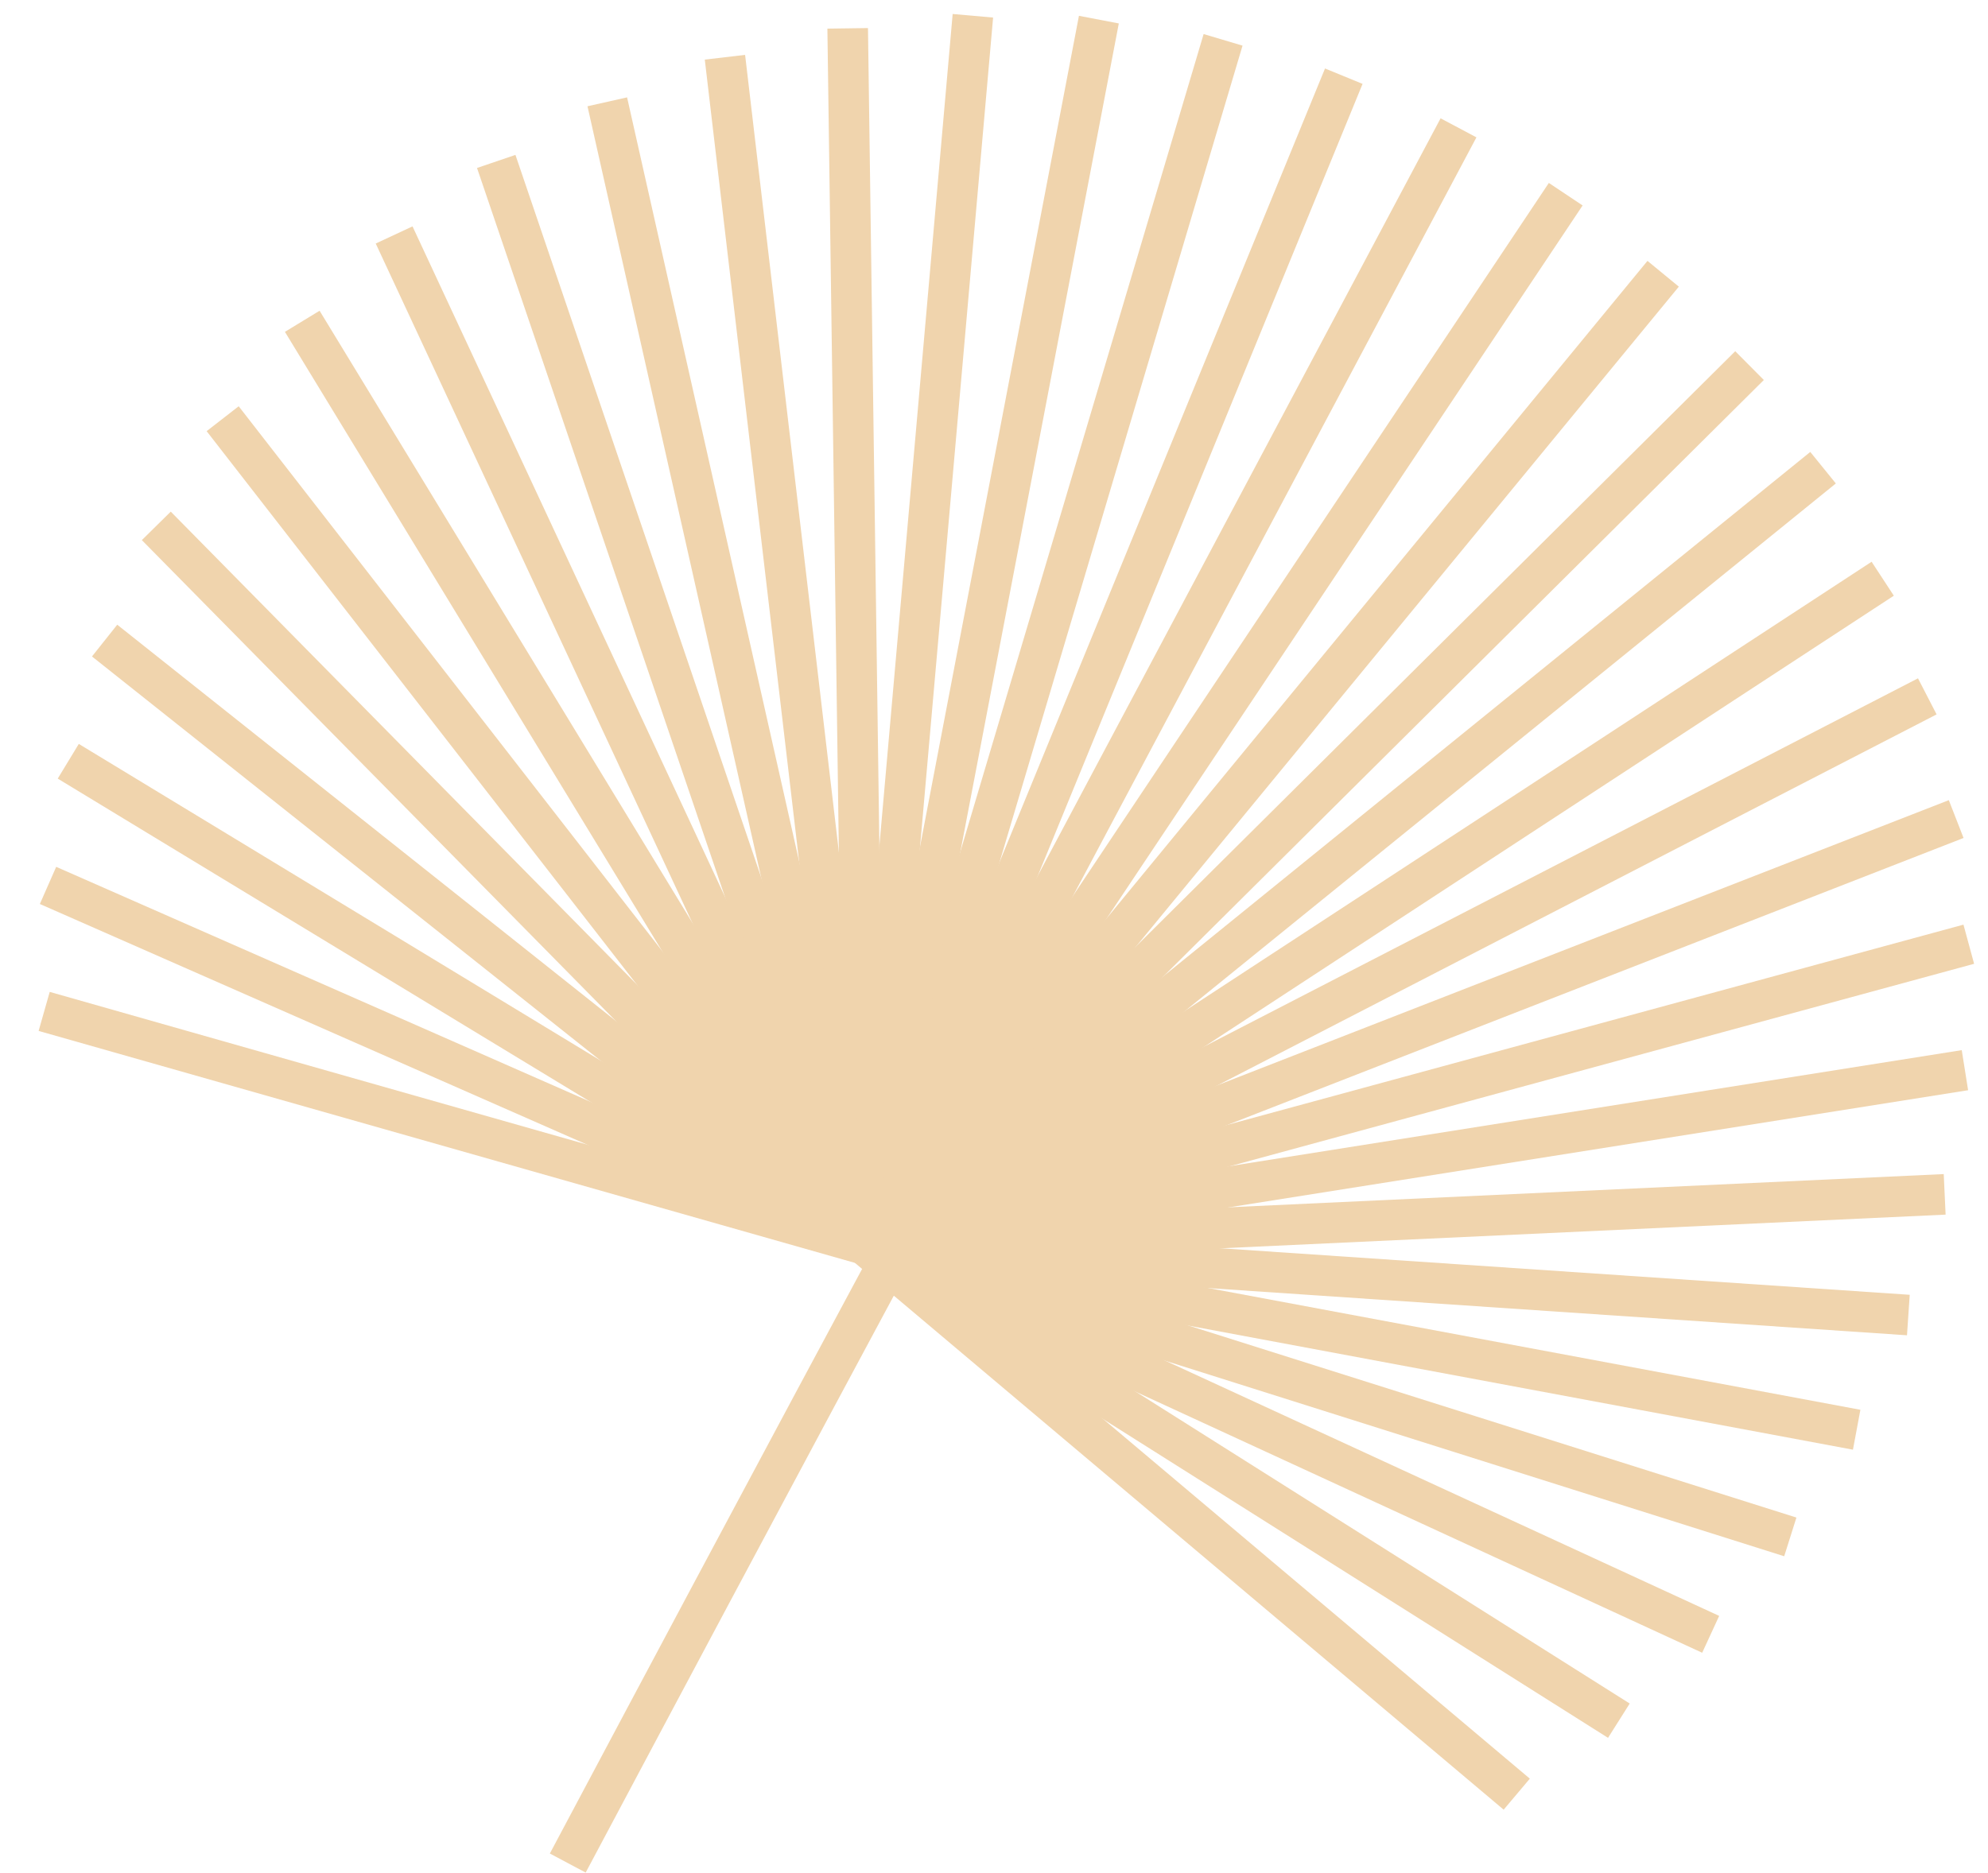 <svg xmlns="http://www.w3.org/2000/svg" width="73.463" height="69.24" viewBox="0 0 73.463 69.24">
  <g id="Group_86684" data-name="Group 86684" transform="translate(4087.953 -997.872) rotate(88)">
    <line id="Line_6469" data-name="Line 6469" x2="35.582" y2="11.166" transform="translate(874.224 4115.194) rotate(-60)" fill="none" stroke="#f0d4ad" stroke-miterlimit="10" stroke-width="1.5"/>
    <line id="Line_6470" data-name="Line 6470" x2="34.369" y2="1.956" transform="translate(882.806 4118.749) rotate(-60)" fill="none" stroke="#f0d4ad" stroke-miterlimit="10" stroke-width="1.5"/>
    <line id="Line_6471" data-name="Line 6471" y1="6.625" x2="30.815" transform="translate(886.278 4116.649) rotate(-60)" fill="none" stroke="#f0d4ad" stroke-miterlimit="10" stroke-width="1.5"/>
    <line id="Line_6473" data-name="Line 6473" x1="30.815" y1="6.625" transform="translate(901.685 4089.962) rotate(-60)" fill="none" stroke="#f0d4ad" stroke-miterlimit="10" stroke-width="1.5"/>
    <line id="Line_6474" data-name="Line 6474" x1="34.369" y2="1.956" transform="translate(899.991 4088.984) rotate(-60)" fill="none" stroke="#f0d4ad" stroke-miterlimit="10" stroke-width="1.5"/>
    <line id="Line_6475" data-name="Line 6475" x1="35.582" y2="11.166" transform="translate(892.015 4084.379) rotate(-60)" fill="none" stroke="#f0d4ad" stroke-miterlimit="10" stroke-width="1.5"/>
    <line id="Line_6476" data-name="Line 6476" x1="34.369" y2="20.375" transform="translate(884.04 4079.775) rotate(-60)" fill="none" stroke="#f0d4ad" stroke-miterlimit="10" stroke-width="1.5"/>
    <line id="Line_6477" data-name="Line 6477" x1="30.815" y2="28.957" transform="translate(876.608 4075.484) rotate(-60)" fill="none" stroke="#f0d4ad" stroke-miterlimit="10" stroke-width="1.5"/>
    <line id="Line_6478" data-name="Line 6478" x1="25.16" y2="36.326" transform="translate(870.226 4071.799) rotate(-60)" fill="none" stroke="#f0d4ad" stroke-miterlimit="10" stroke-width="1.5"/>
    <line id="Line_6479" data-name="Line 6479" x1="17.791" y2="41.981" transform="translate(865.329 4068.972) rotate(-60)" fill="none" stroke="#f0d4ad" stroke-miterlimit="10" stroke-width="1.5"/>
    <line id="Line_6480" data-name="Line 6480" x1="9.209" y2="45.535" transform="translate(862.25 4067.195) rotate(-60)" fill="none" stroke="#f0d4ad" stroke-miterlimit="10" stroke-width="1.5"/>
    <line id="Line_6481" data-name="Line 6481" y2="46.748" transform="translate(861.2 4066.589) rotate(-60)" fill="none" stroke="#f0d4ad" stroke-miterlimit="10" stroke-width="1.5"/>
    <line id="Line_6482" data-name="Line 6482" x2="9.209" y2="45.535" transform="translate(857.646 4075.17) rotate(-60)" fill="none" stroke="#f0d4ad" stroke-miterlimit="10" stroke-width="1.5"/>
    <line id="Line_6483" data-name="Line 6483" x2="17.791" y2="41.981" transform="translate(856.434 4084.379) rotate(-60)" fill="none" stroke="#f0d4ad" stroke-miterlimit="10" stroke-width="1.5"/>
    <line id="Line_6484" data-name="Line 6484" x2="25.16" y2="36.326" transform="translate(857.646 4093.589) rotate(-60)" fill="none" stroke="#f0d4ad" stroke-miterlimit="10" stroke-width="1.5"/>
    <line id="Line_6485" data-name="Line 6485" x2="30.815" y2="28.957" transform="translate(861.2 4102.17) rotate(-60)" fill="none" stroke="#f0d4ad" stroke-miterlimit="10" stroke-width="1.5"/>
    <line id="Line_6486" data-name="Line 6486" x2="34.369" y2="20.375" transform="translate(866.855 4109.54) rotate(-60)" fill="none" stroke="#f0d4ad" stroke-miterlimit="10" stroke-width="1.5"/>
    <line id="Line_6487" data-name="Line 6487" x2="35.278" y2="6.526" transform="translate(878.395 4117.251) rotate(-60)" fill="none" stroke="#f0d4ad" stroke-miterlimit="10" stroke-width="1.5"/>
    <line id="Line_6488" data-name="Line 6488" y1="2.447" x2="32.875" transform="translate(885.247 4118.433) rotate(-60)" fill="none" stroke="#f0d4ad" stroke-miterlimit="10" stroke-width="1.5"/>
    <line id="Line_6489" data-name="Line 6489" x1="32.872" y1="2.455" transform="translate(901.685 4089.962) rotate(-60)" fill="none" stroke="#f0d4ad" stroke-miterlimit="10" stroke-width="1.5"/>
    <line id="Line_6490" data-name="Line 6490" x1="35.277" y2="6.517" transform="translate(896.041 4086.704) rotate(-60)" fill="none" stroke="#f0d4ad" stroke-miterlimit="10" stroke-width="1.5"/>
    <line id="Line_6491" data-name="Line 6491" x1="35.278" y2="15.806" transform="translate(887.997 4082.059) rotate(-60)" fill="none" stroke="#f0d4ad" stroke-miterlimit="10" stroke-width="1.5"/>
    <line id="Line_6492" data-name="Line 6492" x1="32.875" y2="24.778" transform="translate(880.226 4077.573) rotate(-60)" fill="none" stroke="#f0d4ad" stroke-miterlimit="10" stroke-width="1.5"/>
    <line id="Line_6493" data-name="Line 6493" x1="28.232" y2="32.823" transform="translate(873.26 4073.551) rotate(-60)" fill="none" stroke="#f0d4ad" stroke-miterlimit="10" stroke-width="1.5"/>
    <line id="Line_6494" data-name="Line 6494" x1="21.664" y2="39.392" transform="translate(867.571 4070.266) rotate(-60)" fill="none" stroke="#f0d4ad" stroke-miterlimit="10" stroke-width="1.5"/>
    <line id="Line_6495" data-name="Line 6495" x1="13.621" y2="44.037" transform="translate(863.548 4067.944) rotate(-60)" fill="none" stroke="#f0d4ad" stroke-miterlimit="10" stroke-width="1.5"/>
    <line id="Line_6496" data-name="Line 6496" x1="4.649" y2="46.443" transform="translate(861.465 4066.741) rotate(-60)" fill="none" stroke="#f0d4ad" stroke-miterlimit="10" stroke-width="1.5"/>
    <line id="Line_6497" data-name="Line 6497" x2="4.64" y2="46.444" transform="translate(859.144 4070.759) rotate(-60)" fill="none" stroke="#f0d4ad" stroke-miterlimit="10" stroke-width="1.5"/>
    <line id="Line_6498" data-name="Line 6498" x2="13.612" y2="44.041" transform="translate(856.739 4079.731) rotate(-60)" fill="none" stroke="#f0d4ad" stroke-miterlimit="10" stroke-width="1.5"/>
    <line id="Line_6499" data-name="Line 6499" x2="21.657" y2="39.397" transform="translate(856.737 4089.019) rotate(-60)" fill="none" stroke="#f0d4ad" stroke-miterlimit="10" stroke-width="1.5"/>
    <line id="Line_6500" data-name="Line 6500" x2="28.226" y2="32.83" transform="translate(859.141 4097.992) rotate(-60)" fill="none" stroke="#f0d4ad" stroke-miterlimit="10" stroke-width="1.5"/>
    <line id="Line_6501" data-name="Line 6501" x2="32.872" y2="24.786" transform="translate(863.784 4106.036) rotate(-60)" fill="none" stroke="#f0d4ad" stroke-miterlimit="10" stroke-width="1.5"/>
    <line id="Line_6502" data-name="Line 6502" x2="35.277" y2="15.815" transform="translate(870.351 4112.605) rotate(-60)" fill="none" stroke="#f0d4ad" stroke-miterlimit="10" stroke-width="1.5"/>
    <path id="Path_47466" data-name="Path 47466" d="M0,25.449C0,7.916.05,0,.05,0" transform="translate(902.111 4088.999) rotate(-60)" fill="none" stroke="#f0d4ad" stroke-width="1.5"/>
  </g>
</svg>
